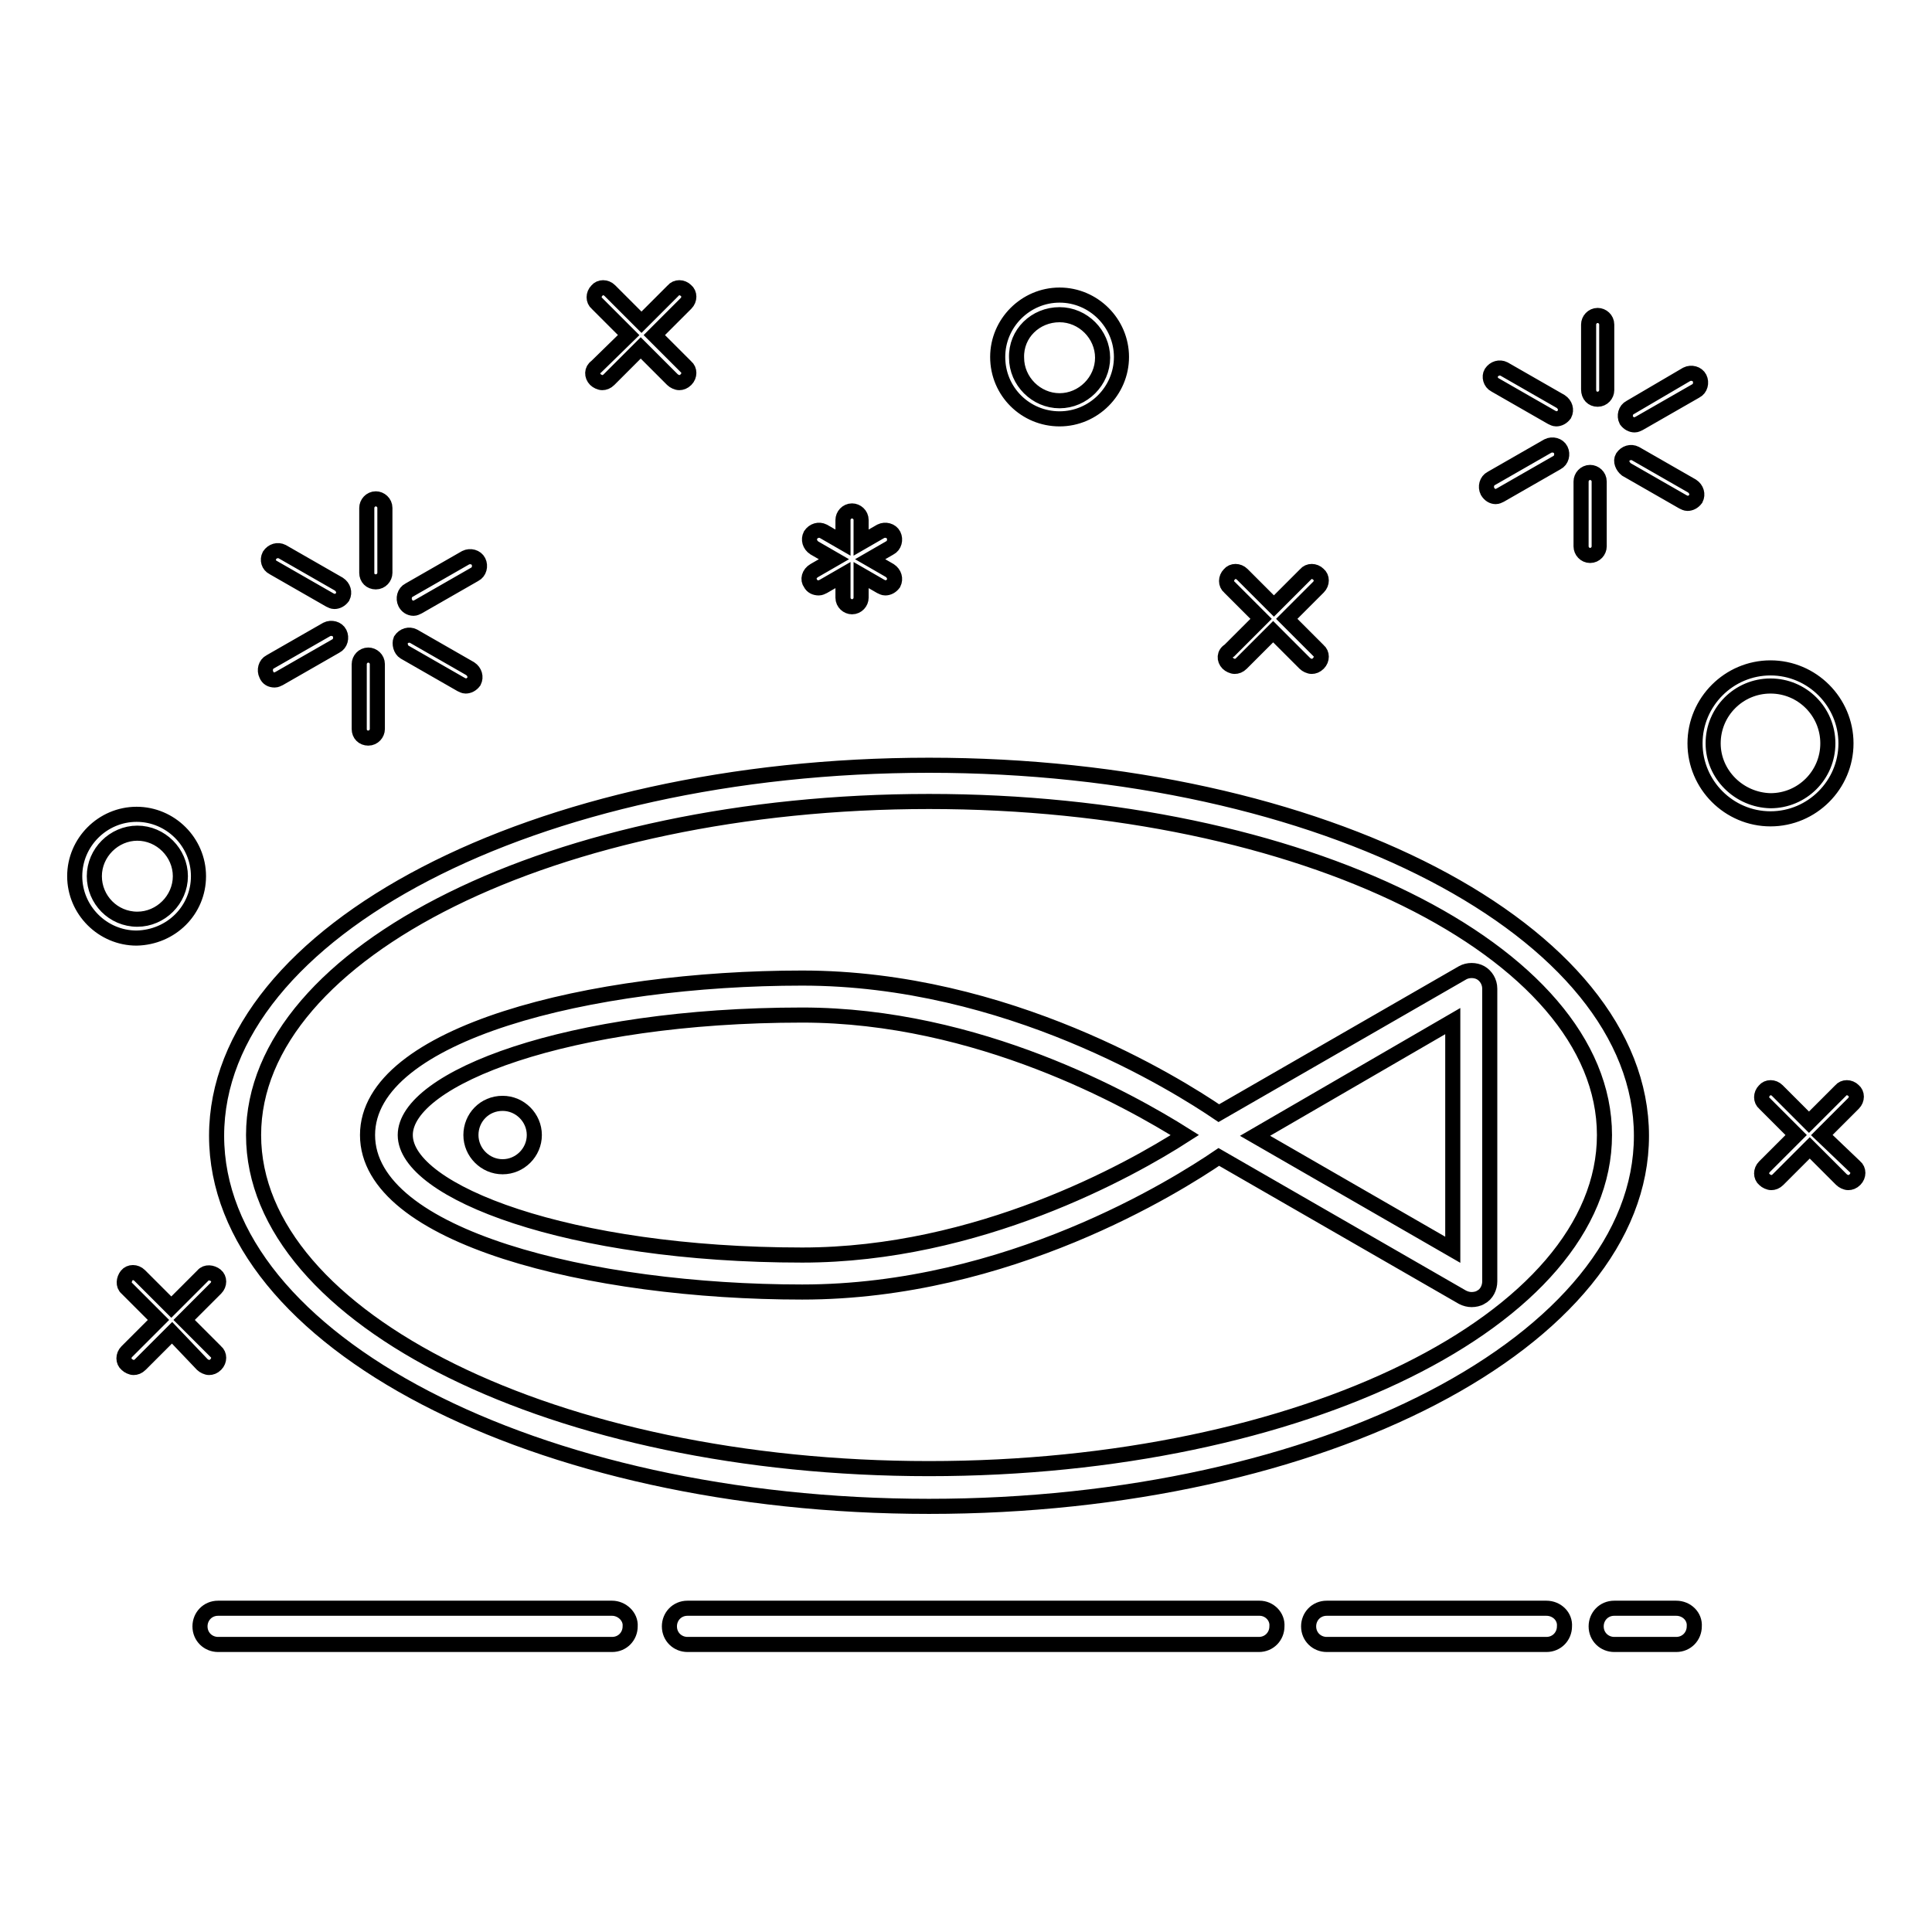 <?xml version="1.0" encoding="utf-8"?>
<!-- Svg Vector Icons : http://www.onlinewebfonts.com/icon -->
<!DOCTYPE svg PUBLIC "-//W3C//DTD SVG 1.1//EN" "http://www.w3.org/Graphics/SVG/1.1/DTD/svg11.dtd">
<svg version="1.1" xmlns="http://www.w3.org/2000/svg" xmlns:xlink="http://www.w3.org/1999/xlink" x="0px" y="0px" viewBox="0 0 256 256" enable-background="new 0 0 256 256" xml:space="preserve">
<g> <path stroke-width="2" fill-opacity="0" stroke="#000000"  d="M78.9,50.3c0.2,0.2,0.6,0.4,0.9,0.4s0.6-0.1,0.9-0.4l4.2-4.2l4.2,4.2c0.2,0.2,0.6,0.4,0.9,0.4 c0.3,0,0.6-0.1,0.9-0.4c0.5-0.5,0.5-1.3,0-1.7l-4.2-4.2l4.2-4.2c0.5-0.5,0.5-1.3,0-1.7c-0.5-0.5-1.3-0.5-1.7,0l-4.2,4.2l-4.2-4.2 c-0.5-0.5-1.3-0.5-1.7,0c-0.5,0.5-0.5,1.3,0,1.7l4.2,4.2L79,48.6C78.4,49,78.4,49.8,78.9,50.3L78.9,50.3z M26.8,180.8 c0.2,0.2,0.6,0.4,0.9,0.4c0.3,0,0.6-0.1,0.9-0.4c0.5-0.5,0.5-1.3,0-1.7l-4.2-4.2l4.2-4.2c0.5-0.5,0.5-1.3,0-1.7s-1.3-0.5-1.7,0 l-4.2,4.2l-4.2-4.2c-0.5-0.5-1.3-0.5-1.7,0s-0.5,1.3,0,1.7l4.2,4.2l-4.2,4.2c-0.5,0.5-0.5,1.3,0,1.7c0.2,0.2,0.6,0.4,0.9,0.4 s0.6-0.1,0.9-0.4l4.2-4.2L26.8,180.8L26.8,180.8z M162.7,87.9c0.2,0.2,0.6,0.4,0.9,0.4c0.3,0,0.6-0.1,0.9-0.4l4.2-4.2l4.2,4.2 c0.2,0.2,0.6,0.4,0.9,0.4c0.3,0,0.6-0.1,0.9-0.4c0.5-0.5,0.5-1.3,0-1.7l-4.2-4.2l4.2-4.2c0.5-0.5,0.5-1.3,0-1.7 c-0.5-0.5-1.3-0.5-1.7,0l-4.2,4.2l-4.2-4.2c-0.5-0.5-1.3-0.5-1.7,0c-0.5,0.5-0.5,1.3,0,1.7l4.2,4.2l-4.2,4.2 C162.2,86.6,162.2,87.4,162.7,87.9L162.7,87.9z M241.4,150.4l4.2-4.2c0.5-0.5,0.5-1.3,0-1.7c-0.5-0.5-1.3-0.5-1.7,0l-4.2,4.2 l-4.2-4.2c-0.5-0.5-1.3-0.5-1.7,0c-0.5,0.5-0.5,1.3,0,1.7l4.2,4.2l-4.2,4.2c-0.5,0.5-0.5,1.3,0,1.7c0.2,0.2,0.6,0.4,0.9,0.4 s0.6-0.1,0.9-0.4l4.2-4.2l4.2,4.2c0.2,0.2,0.6,0.4,0.9,0.4s0.6-0.1,0.9-0.4c0.5-0.5,0.5-1.3,0-1.7L241.4,150.4L241.4,150.4z  M244.6,98.5c0-5.5-4.5-10-10-10s-10,4.5-10,10s4.5,10,10,10S244.6,104,244.6,98.5z M227,98.5c0-4.2,3.4-7.6,7.6-7.6 c4.2,0,7.6,3.4,7.6,7.6c0,4.2-3.4,7.6-7.6,7.6C230.4,106,227,102.6,227,98.5z M26.3,116.1c0-4.5-3.7-8.2-8.2-8.2 c-4.5,0-8.2,3.7-8.2,8.2c0,4.5,3.7,8.2,8.2,8.2C22.7,124.2,26.3,120.6,26.3,116.1z M12.5,116.1c0-3.1,2.6-5.7,5.7-5.7 c3.1,0,5.7,2.6,5.7,5.7c0,3.1-2.6,5.7-5.7,5.7C15,121.8,12.5,119.2,12.5,116.1z M140.4,55.5c4.5,0,8.2-3.7,8.2-8.2 c0-4.5-3.7-8.2-8.2-8.2s-8.2,3.7-8.2,8.2C132.2,51.9,135.9,55.5,140.4,55.5z M140.4,41.7c3.1,0,5.7,2.6,5.7,5.7s-2.6,5.7-5.7,5.7 s-5.7-2.6-5.7-5.7C134.6,44.2,137.2,41.7,140.4,41.7z M49.8,77.1c0.7,0,1.2-0.6,1.2-1.2v-8.6c0-0.7-0.6-1.2-1.2-1.2 c-0.7,0-1.2,0.6-1.2,1.2v8.6C48.6,76.6,49.1,77.1,49.8,77.1z M36.2,75.2l7.5,4.3c0.2,0.1,0.4,0.2,0.6,0.2c0.4,0,0.8-0.2,1.1-0.6 c0.3-0.6,0.1-1.3-0.5-1.7l-7.5-4.3c-0.6-0.3-1.3-0.1-1.7,0.5C35.4,74.2,35.6,74.9,36.2,75.2L36.2,75.2z M36.4,90.1 c0.2,0,0.4-0.1,0.6-0.2l7.5-4.3c0.6-0.3,0.8-1.1,0.5-1.7s-1.1-0.8-1.7-0.5l-7.5,4.3c-0.6,0.3-0.8,1.1-0.5,1.7 C35.5,89.9,35.9,90.1,36.4,90.1L36.4,90.1z M48.8,97.8c0.7,0,1.2-0.6,1.2-1.2v-8.6c0-0.7-0.6-1.2-1.2-1.2c-0.7,0-1.2,0.6-1.2,1.2 v8.6C47.6,97.3,48.1,97.8,48.8,97.8z M53.6,86.4l7.5,4.3c0.2,0.1,0.4,0.2,0.6,0.2c0.4,0,0.8-0.2,1.1-0.6c0.3-0.6,0.1-1.3-0.5-1.7 l-7.5-4.3c-0.6-0.3-1.3-0.1-1.7,0.5C52.9,85.3,53.1,86.1,53.6,86.4L53.6,86.4z M54.8,80.6c0.2,0,0.4-0.1,0.6-0.2l7.5-4.3 c0.6-0.3,0.8-1.1,0.5-1.7c-0.3-0.6-1.1-0.8-1.7-0.5l-7.5,4.3c-0.6,0.3-0.8,1.1-0.5,1.7C53.9,80.3,54.3,80.6,54.8,80.6z M211.7,52.9 c0.7,0,1.2-0.6,1.2-1.2V43c0-0.7-0.6-1.2-1.2-1.2c-0.7,0-1.2,0.6-1.2,1.2v8.6C210.5,52.4,211,52.9,211.7,52.9z M198.1,51l7.5,4.3 c0.2,0.1,0.4,0.2,0.6,0.2c0.4,0,0.8-0.2,1.1-0.6c0.3-0.6,0.1-1.3-0.5-1.7l-7.5-4.3c-0.6-0.3-1.3-0.1-1.7,0.5 C197.3,49.9,197.5,50.7,198.1,51z M198.2,65.8c0.2,0,0.4-0.1,0.6-0.2l7.5-4.3c0.6-0.3,0.8-1.1,0.5-1.7s-1.1-0.8-1.7-0.5l-7.5,4.3 c-0.6,0.3-0.8,1.1-0.5,1.7C197.4,65.6,197.8,65.8,198.2,65.8L198.2,65.8z M210.7,73.6c0.7,0,1.2-0.6,1.2-1.2v-8.6 c0-0.7-0.6-1.2-1.2-1.2c-0.7,0-1.2,0.6-1.2,1.2v8.6C209.5,73,210,73.6,210.7,73.6z M215.5,62.2l7.5,4.3c0.2,0.1,0.4,0.2,0.6,0.2 c0.4,0,0.8-0.2,1.1-0.6c0.3-0.6,0.1-1.3-0.5-1.7l-7.5-4.3c-0.6-0.3-1.3-0.1-1.7,0.5C214.7,61.1,215,61.8,215.5,62.2L215.5,62.2z  M216.6,56.3c0.2,0,0.4-0.1,0.6-0.2l7.5-4.3c0.6-0.3,0.8-1.1,0.5-1.7c-0.3-0.6-1.1-0.8-1.7-0.5L216,54c-0.6,0.3-0.8,1.1-0.5,1.7 C215.8,56.1,216.2,56.3,216.6,56.3z M81.1,213.1H28.9c-1.4,0-2.4,1.1-2.4,2.4c0,1.4,1.1,2.4,2.4,2.4h52.2c1.4,0,2.4-1.1,2.4-2.4 C83.6,214.2,82.4,213.1,81.1,213.1z M166.9,213.1H91.1c-1.4,0-2.4,1.1-2.4,2.4c0,1.4,1.1,2.4,2.4,2.4h75.7c1.4,0,2.4-1.1,2.4-2.4 C169.3,214.2,168.2,213.1,166.9,213.1z M204.9,213.1h-29.1c-1.4,0-2.4,1.1-2.4,2.4c0,1.4,1.1,2.4,2.4,2.4h29.1 c1.4,0,2.4-1.1,2.4-2.4C207.4,214.2,206.3,213.1,204.9,213.1z M222.1,213.1h-8.2c-1.4,0-2.4,1.1-2.4,2.4c0,1.4,1.1,2.4,2.4,2.4h8.2 c1.4,0,2.4-1.1,2.4-2.4C224.6,214.2,223.5,213.1,222.1,213.1z M107.4,77.3c0.2,0.4,0.6,0.6,1.1,0.6c0.2,0,0.4-0.1,0.6-0.2l2.6-1.5 v3c0,0.7,0.6,1.2,1.2,1.2c0.7,0,1.2-0.6,1.2-1.2v-3l2.6,1.5c0.2,0.1,0.4,0.2,0.6,0.2c0.4,0,0.8-0.2,1.1-0.6 c0.3-0.6,0.1-1.3-0.5-1.7l-2.6-1.5l2.6-1.5c0.6-0.3,0.8-1.1,0.5-1.7c-0.3-0.6-1.1-0.8-1.7-0.5l-2.6,1.5v-3c0-0.7-0.6-1.2-1.2-1.2 c-0.7,0-1.2,0.6-1.2,1.2v3l-2.6-1.5c-0.6-0.3-1.3-0.1-1.7,0.5c-0.3,0.6-0.1,1.3,0.5,1.7l2.6,1.5l-2.6,1.5 C107.2,76,107,76.8,107.4,77.3L107.4,77.3z M123.1,199.6c52.1,0,94.4-22,94.4-49.1s-42.3-49.1-94.4-49.1s-94.4,22-94.4,49.1 S71,199.6,123.1,199.6z M123.1,106.2c49.3,0,89.5,19.8,89.5,44.2c0,24.4-40.1,44.2-89.5,44.2c-49.3,0-89.5-19.8-89.5-44.2 C33.6,126.1,73.7,106.2,123.1,106.2z"/> <path stroke-width="2" fill-opacity="0" stroke="#000000"  d="M106.3,171.2c27.3,0,49.6-14.1,55.2-17.9l32.3,18.6c0.4,0.2,0.8,0.3,1.2,0.3s0.9-0.1,1.2-0.3 c0.8-0.4,1.2-1.3,1.2-2.1V131c0-0.9-0.5-1.7-1.2-2.1c-0.7-0.4-1.7-0.4-2.4,0l-32.3,18.6c-5.6-3.8-28-17.9-55.2-17.9 c-27.9,0-57.6,7.3-57.6,20.8S78.3,171.2,106.3,171.2z M192.5,135.3v30.3l-26.2-15.1L192.5,135.3z M106.3,134.5 c23.3,0,43.4,11.3,50.7,15.9c-7.3,4.7-27.4,15.9-50.7,15.9c-31,0-52.6-8.4-52.6-15.9S75.2,134.5,106.3,134.5z"/> <path stroke-width="2" fill-opacity="0" stroke="#000000"  d="M62.4,150.4c0,2.3,1.9,4.2,4.2,4.2c2.3,0,4.2-1.9,4.2-4.2c0,0,0,0,0,0c0-2.3-1.9-4.2-4.2-4.2 C64.2,146.2,62.4,148.1,62.4,150.4C62.4,150.4,62.4,150.4,62.4,150.4z"/></g>
</svg>